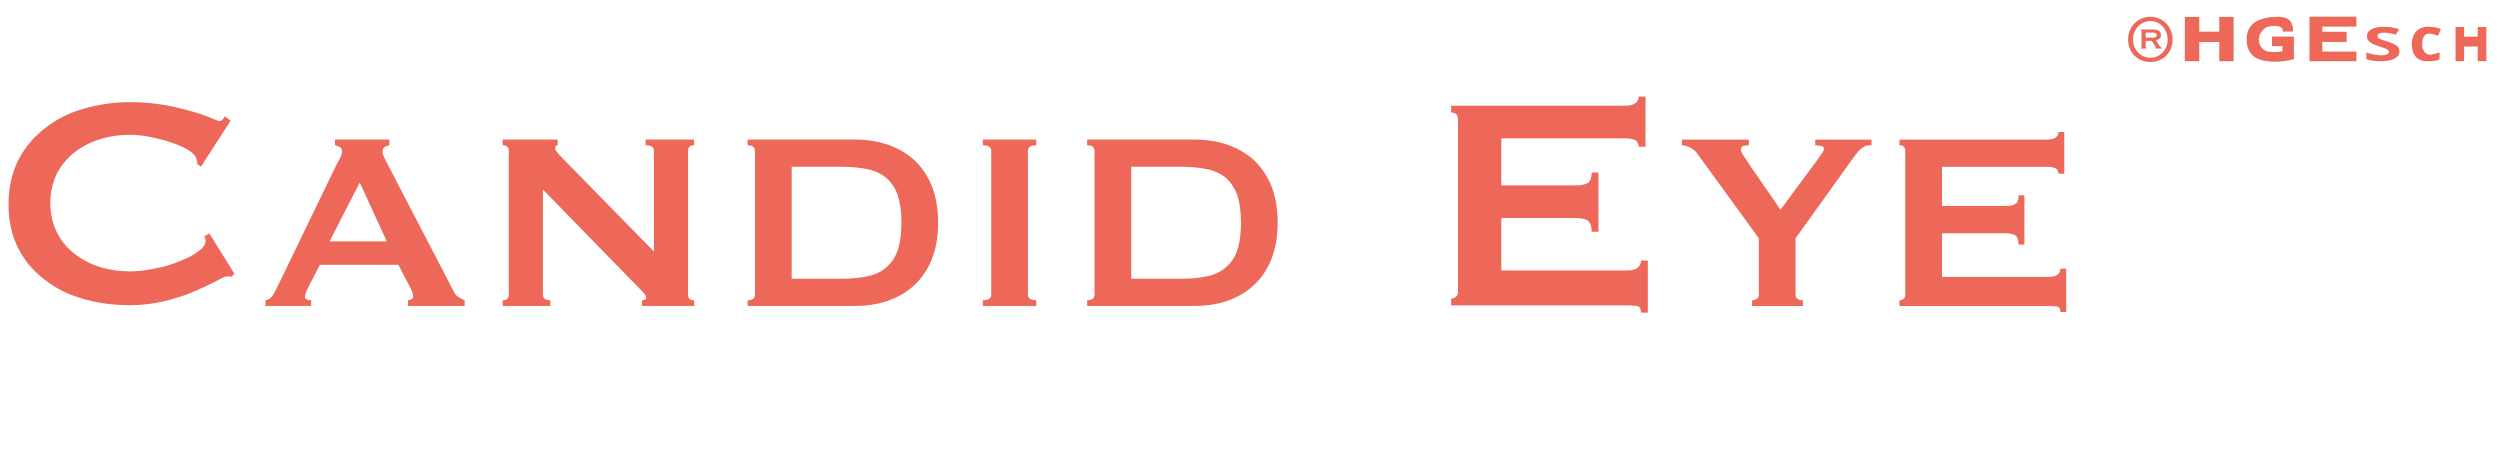 <?xml version="1.0" encoding="UTF-8" standalone="no"?>
<!DOCTYPE svg PUBLIC "-//W3C//DTD SVG 1.1//EN" "http://www.w3.org/Graphics/SVG/1.1/DTD/svg11.dtd">
<svg width="100%" height="100%" viewBox="0 0 634 120" version="1.1" xmlns="http://www.w3.org/2000/svg" xmlns:xlink="http://www.w3.org/1999/xlink" xml:space="preserve" xmlns:serif="http://www.serif.com/" style="fill-rule:evenodd;clip-rule:evenodd;stroke-linejoin:round;stroke-miterlimit:2;">
    <g id="Logo-Type-Kurven" serif:id="Logo-Type Kurven">
        <g id="Brand" transform="matrix(1.243,0,0,1.243,-161.874,-506.607)">
            <g transform="matrix(1.604,0,0,1.604,419.642,469.873)">
                <g transform="matrix(48.283,0,0,48.283,0,0)">
                    <path d="M0.58,-0.418C0.58,-0.425 0.577,-0.431 0.572,-0.435C0.566,-0.438 0.556,-0.44 0.542,-0.44L0.218,-0.44L0.218,-0.316L0.414,-0.316C0.427,-0.316 0.438,-0.318 0.445,-0.322C0.452,-0.325 0.456,-0.335 0.456,-0.35L0.474,-0.35L0.474,-0.194L0.456,-0.194C0.456,-0.209 0.452,-0.219 0.445,-0.224C0.438,-0.228 0.427,-0.23 0.414,-0.23L0.218,-0.23L0.218,-0.092L0.552,-0.092C0.562,-0.092 0.57,-0.094 0.577,-0.099C0.583,-0.104 0.586,-0.11 0.586,-0.118L0.604,-0.118L0.604,0.019L0.586,0.019C0.586,0.009 0.583,0.003 0.577,0.002C0.57,0.001 0.562,-0 0.552,-0L0.086,-0L0.086,-0.018C0.091,-0.018 0.095,-0.02 0.099,-0.023C0.102,-0.025 0.104,-0.03 0.104,-0.036L0.104,-0.49C0.104,-0.496 0.102,-0.501 0.099,-0.504C0.095,-0.507 0.091,-0.508 0.086,-0.508L0.086,-0.526L0.542,-0.526C0.556,-0.526 0.566,-0.528 0.572,-0.533C0.577,-0.537 0.58,-0.543 0.58,-0.55L0.598,-0.55L0.598,-0.418L0.58,-0.418Z" style="fill:rgb(237,104,88);fill-rule:nonzero;"/>
                </g>
            </g>
            <g transform="matrix(1.604,0,0,1.604,127.789,469.605)">
                <g transform="matrix(48.283,0,0,48.283,0,0)">
                    <path d="M0.641,-0.072C0.639,-0.072 0.637,-0.072 0.636,-0.073C0.634,-0.073 0.632,-0.073 0.63,-0.073C0.626,-0.073 0.616,-0.069 0.602,-0.061C0.587,-0.053 0.568,-0.044 0.545,-0.034C0.522,-0.024 0.495,-0.015 0.466,-0.008C0.437,-0.001 0.406,0.003 0.374,0.003C0.332,0.003 0.292,-0.002 0.253,-0.013C0.214,-0.024 0.18,-0.04 0.151,-0.063C0.121,-0.085 0.097,-0.113 0.08,-0.146C0.063,-0.179 0.054,-0.218 0.054,-0.263C0.054,-0.307 0.063,-0.346 0.08,-0.38C0.097,-0.413 0.121,-0.441 0.151,-0.464C0.18,-0.487 0.214,-0.504 0.253,-0.515C0.292,-0.526 0.332,-0.532 0.374,-0.532C0.408,-0.532 0.439,-0.529 0.467,-0.524C0.494,-0.519 0.518,-0.513 0.539,-0.507C0.56,-0.501 0.576,-0.495 0.588,-0.49C0.6,-0.485 0.607,-0.482 0.61,-0.482C0.613,-0.482 0.616,-0.484 0.619,-0.487C0.621,-0.49 0.623,-0.493 0.624,-0.495L0.639,-0.483L0.561,-0.362L0.551,-0.369C0.551,-0.371 0.551,-0.373 0.551,-0.375C0.55,-0.377 0.55,-0.379 0.549,-0.382C0.548,-0.389 0.541,-0.397 0.529,-0.405C0.517,-0.412 0.502,-0.419 0.485,-0.425C0.467,-0.431 0.448,-0.436 0.429,-0.44C0.409,-0.444 0.391,-0.446 0.374,-0.446C0.346,-0.446 0.319,-0.442 0.294,-0.434C0.268,-0.426 0.246,-0.414 0.227,-0.399C0.208,-0.384 0.192,-0.365 0.181,-0.343C0.17,-0.32 0.164,-0.295 0.164,-0.266C0.164,-0.237 0.17,-0.212 0.181,-0.19C0.192,-0.167 0.208,-0.148 0.227,-0.133C0.246,-0.118 0.268,-0.106 0.294,-0.098C0.319,-0.09 0.346,-0.086 0.374,-0.086C0.395,-0.086 0.418,-0.089 0.441,-0.094C0.464,-0.098 0.486,-0.105 0.505,-0.113C0.524,-0.12 0.541,-0.129 0.554,-0.139C0.567,-0.148 0.573,-0.157 0.573,-0.166C0.573,-0.171 0.572,-0.175 0.569,-0.178L0.583,-0.186L0.649,-0.08L0.641,-0.072Z" style="fill:rgb(237,104,88);fill-rule:nonzero;"/>
                </g>
            </g>
            <g transform="matrix(1.36,0,0,1.337,183.009,469.992)">
                <g transform="matrix(48.283,0,0,48.283,0,0)">
                    <path d="M0.398,-0.204L0.314,-0.39L0.22,-0.204L0.398,-0.204ZM0.021,-0.018C0.03,-0.019 0.037,-0.024 0.042,-0.031C0.047,-0.038 0.051,-0.047 0.056,-0.056L0.241,-0.445C0.246,-0.454 0.25,-0.462 0.254,-0.469C0.257,-0.476 0.259,-0.483 0.259,-0.488C0.259,-0.495 0.257,-0.499 0.252,-0.502C0.247,-0.505 0.242,-0.507 0.237,-0.508L0.237,-0.526L0.406,-0.526L0.406,-0.508C0.401,-0.507 0.397,-0.505 0.392,-0.503C0.387,-0.5 0.385,-0.495 0.385,-0.488C0.385,-0.483 0.386,-0.477 0.389,-0.472C0.391,-0.467 0.394,-0.46 0.399,-0.451L0.607,-0.044C0.61,-0.037 0.615,-0.031 0.621,-0.028C0.626,-0.025 0.633,-0.021 0.64,-0.018L0.64,-0L0.464,-0L0.464,-0.018C0.467,-0.018 0.47,-0.019 0.474,-0.021C0.478,-0.023 0.48,-0.026 0.48,-0.03C0.48,-0.037 0.477,-0.045 0.472,-0.056L0.434,-0.13L0.19,-0.13L0.154,-0.059C0.147,-0.045 0.144,-0.035 0.144,-0.029C0.144,-0.022 0.15,-0.018 0.163,-0.018L0.163,-0L0.021,-0L0.021,-0.018Z" style="fill:rgb(237,104,88);fill-rule:nonzero;"/>
                </g>
                <g transform="matrix(48.283,0,0,48.283,32.205,0)">
                    <path d="M0.091,-0.018C0.104,-0.018 0.11,-0.024 0.11,-0.036L0.11,-0.49C0.11,-0.502 0.104,-0.508 0.091,-0.508L0.091,-0.526L0.262,-0.526L0.262,-0.508C0.257,-0.508 0.254,-0.505 0.254,-0.498C0.254,-0.493 0.261,-0.483 0.274,-0.47L0.561,-0.172L0.561,-0.49C0.561,-0.502 0.552,-0.508 0.535,-0.508L0.535,-0.526L0.686,-0.526L0.686,-0.508C0.673,-0.508 0.667,-0.502 0.667,-0.49L0.667,-0.036C0.667,-0.024 0.673,-0.018 0.686,-0.018L0.686,-0L0.524,-0L0.524,-0.018C0.533,-0.018 0.537,-0.021 0.537,-0.027C0.537,-0.032 0.532,-0.039 0.521,-0.05L0.216,-0.368L0.216,-0.036C0.216,-0.024 0.224,-0.018 0.239,-0.018L0.239,-0L0.091,-0L0.091,-0.018Z" style="fill:rgb(237,104,88);fill-rule:nonzero;"/>
                </g>
                <g transform="matrix(48.283,0,0,48.283,69.769,0)">
                    <path d="M0.366,-0.086C0.397,-0.086 0.425,-0.089 0.448,-0.094C0.471,-0.099 0.491,-0.109 0.506,-0.123C0.521,-0.136 0.533,-0.154 0.541,-0.177C0.548,-0.2 0.552,-0.228 0.552,-0.263C0.552,-0.298 0.548,-0.326 0.541,-0.349C0.533,-0.372 0.521,-0.39 0.506,-0.404C0.491,-0.417 0.471,-0.427 0.448,-0.432C0.425,-0.437 0.397,-0.44 0.366,-0.44L0.211,-0.44L0.211,-0.086L0.366,-0.086ZM0.406,-0.526C0.443,-0.526 0.477,-0.521 0.509,-0.51C0.54,-0.499 0.568,-0.483 0.591,-0.462C0.614,-0.44 0.633,-0.413 0.646,-0.38C0.659,-0.347 0.666,-0.308 0.666,-0.263C0.666,-0.218 0.659,-0.18 0.646,-0.147C0.633,-0.114 0.614,-0.086 0.591,-0.065C0.568,-0.043 0.54,-0.027 0.509,-0.016C0.477,-0.005 0.443,-0 0.406,-0L0.074,-0L0.074,-0.018C0.089,-0.018 0.097,-0.024 0.097,-0.036L0.097,-0.49C0.097,-0.502 0.089,-0.508 0.074,-0.508L0.074,-0.526L0.406,-0.526Z" style="fill:rgb(237,104,88);fill-rule:nonzero;"/>
                </g>
                <g transform="matrix(48.283,0,0,48.283,104.629,0)">
                    <path d="M0.083,-0.018C0.1,-0.018 0.109,-0.024 0.109,-0.036L0.109,-0.49C0.109,-0.502 0.1,-0.508 0.083,-0.508L0.083,-0.526L0.249,-0.526L0.249,-0.508C0.232,-0.508 0.223,-0.502 0.223,-0.49L0.223,-0.036C0.223,-0.024 0.232,-0.018 0.249,-0.018L0.249,-0L0.083,-0L0.083,-0.018Z" style="fill:rgb(237,104,88);fill-rule:nonzero;"/>
                </g>
                <g transform="matrix(48.283,0,0,48.283,120.707,0)">
                    <path d="M0.366,-0.086C0.397,-0.086 0.425,-0.089 0.448,-0.094C0.471,-0.099 0.491,-0.109 0.506,-0.123C0.521,-0.136 0.533,-0.154 0.541,-0.177C0.548,-0.2 0.552,-0.228 0.552,-0.263C0.552,-0.298 0.548,-0.326 0.541,-0.349C0.533,-0.372 0.521,-0.39 0.506,-0.404C0.491,-0.417 0.471,-0.427 0.448,-0.432C0.425,-0.437 0.397,-0.44 0.366,-0.44L0.211,-0.44L0.211,-0.086L0.366,-0.086ZM0.406,-0.526C0.443,-0.526 0.477,-0.521 0.509,-0.51C0.54,-0.499 0.568,-0.483 0.591,-0.462C0.614,-0.44 0.633,-0.413 0.646,-0.38C0.659,-0.347 0.666,-0.308 0.666,-0.263C0.666,-0.218 0.659,-0.18 0.646,-0.147C0.633,-0.114 0.614,-0.086 0.591,-0.065C0.568,-0.043 0.54,-0.027 0.509,-0.016C0.477,-0.005 0.443,-0 0.406,-0L0.074,-0L0.074,-0.018C0.089,-0.018 0.097,-0.024 0.097,-0.036L0.097,-0.49C0.097,-0.502 0.089,-0.508 0.074,-0.508L0.074,-0.526L0.406,-0.526Z" style="fill:rgb(237,104,88);fill-rule:nonzero;"/>
                </g>
            </g>
            <g transform="matrix(1.36,0,0,1.337,237.24,137.816)">
                <g transform="matrix(1,0,0,1,173.101,248.456)">
                    <g transform="matrix(48.283,0,0,48.283,0,0)">
                        <path d="M0.219,-0.526L0.219,-0.508C0.213,-0.508 0.207,-0.507 0.202,-0.506C0.197,-0.504 0.194,-0.5 0.194,-0.493C0.194,-0.489 0.199,-0.48 0.209,-0.465C0.218,-0.45 0.23,-0.433 0.243,-0.414C0.256,-0.395 0.269,-0.375 0.283,-0.355C0.297,-0.335 0.308,-0.318 0.317,-0.304L0.434,-0.465C0.439,-0.473 0.444,-0.479 0.447,-0.484C0.45,-0.489 0.452,-0.493 0.452,-0.497C0.452,-0.502 0.449,-0.505 0.443,-0.506C0.436,-0.507 0.43,-0.508 0.425,-0.508L0.425,-0.526L0.6,-0.526L0.6,-0.508C0.595,-0.508 0.59,-0.507 0.585,-0.507C0.58,-0.506 0.576,-0.503 0.571,-0.5C0.566,-0.496 0.56,-0.491 0.555,-0.484C0.549,-0.476 0.542,-0.467 0.534,-0.455L0.364,-0.214L0.364,-0.036C0.364,-0.024 0.372,-0.018 0.387,-0.018L0.387,-0L0.229,-0L0.229,-0.018C0.235,-0.018 0.24,-0.02 0.244,-0.023C0.248,-0.025 0.25,-0.03 0.25,-0.036L0.25,-0.214L0.057,-0.484C0.052,-0.491 0.045,-0.496 0.036,-0.501C0.026,-0.506 0.018,-0.508 0.011,-0.508L0.011,-0.526L0.219,-0.526Z" style="fill:rgb(237,104,88);fill-rule:nonzero;"/>
                    </g>
                </g>
                <g transform="matrix(1,0,0,1,202.119,248.456)">
                    <g transform="matrix(48.283,0,0,48.283,0,0)">
                        <path d="M0.58,-0.418C0.58,-0.425 0.577,-0.431 0.572,-0.435C0.566,-0.438 0.556,-0.44 0.542,-0.44L0.218,-0.44L0.218,-0.316L0.414,-0.316C0.427,-0.316 0.438,-0.318 0.445,-0.322C0.452,-0.325 0.456,-0.335 0.456,-0.35L0.474,-0.35L0.474,-0.194L0.456,-0.194C0.456,-0.209 0.452,-0.219 0.445,-0.224C0.438,-0.228 0.427,-0.23 0.414,-0.23L0.218,-0.23L0.218,-0.092L0.552,-0.092C0.562,-0.092 0.57,-0.094 0.577,-0.099C0.583,-0.104 0.586,-0.11 0.586,-0.118L0.604,-0.118L0.604,0.019L0.586,0.019C0.586,0.009 0.583,0.003 0.577,0.002C0.57,0.001 0.562,-0 0.552,-0L0.086,-0L0.086,-0.018C0.091,-0.018 0.095,-0.02 0.099,-0.023C0.102,-0.025 0.104,-0.03 0.104,-0.036L0.104,-0.49C0.104,-0.496 0.102,-0.501 0.099,-0.504C0.095,-0.507 0.091,-0.508 0.086,-0.508L0.086,-0.526L0.542,-0.526C0.556,-0.526 0.566,-0.528 0.572,-0.533C0.577,-0.537 0.58,-0.543 0.58,-0.55L0.598,-0.55L0.598,-0.418L0.58,-0.418Z" style="fill:rgb(237,104,88);fill-rule:nonzero;"/>
                    </g>
                </g>
            </g>
        </g>
        <g id="R-HGEsch" serif:id="R HGEsch" transform="matrix(1.243,0,0,1.243,-161.874,-506.607)">
            <g transform="matrix(0.119,0,0,0.116,552.036,378.201)">
                <g transform="matrix(1.48,0,0,1,-292.629,-4.54747e-13)">
                    <path d="M582.34,343.647C582.34,348.97 580.425,353.163 576.595,356.227C572.764,359.291 567.436,360.823 560.608,360.823C554.318,360.823 548.754,359.641 543.916,357.275L543.916,345.663C547.894,347.437 551.261,348.687 554.016,349.413C556.771,350.139 559.291,350.502 561.576,350.502C564.317,350.502 566.421,349.978 567.886,348.929C569.351,347.881 570.083,346.322 570.083,344.252C570.083,343.096 569.761,342.068 569.115,341.168C568.47,340.267 567.523,339.4 566.273,338.567C565.023,337.734 562.476,336.403 558.632,334.576C555.031,332.882 552.329,331.256 550.528,329.697C548.727,328.138 547.289,326.324 546.214,324.254C545.139,322.184 544.601,319.765 544.601,316.996C544.601,311.782 546.369,307.683 549.903,304.699C553.438,301.716 558.323,300.224 564.559,300.224C567.624,300.224 570.547,300.587 573.329,301.312C576.111,302.038 579.021,303.059 582.058,304.377L578.026,314.093C574.881,312.803 572.281,311.903 570.224,311.392C568.168,310.881 566.145,310.626 564.156,310.626C561.791,310.626 559.976,311.177 558.713,312.279C557.45,313.381 556.818,314.819 556.818,316.593C556.818,317.695 557.073,318.656 557.584,319.476C558.095,320.296 558.908,321.089 560.024,321.855C561.139,322.621 563.78,323.999 567.946,325.988C573.457,328.622 577.233,331.263 579.276,333.91C581.319,336.558 582.34,339.804 582.34,343.647Z" style="fill:rgb(237,104,88);fill-rule:nonzero;"/>
                </g>
                <path d="M618.063,310.626C613.359,310.626 609.717,312.393 607.136,315.928C604.556,319.463 603.266,324.388 603.266,330.705C603.266,343.849 608.198,350.421 618.063,350.421C622.202,350.421 627.215,349.386 633.102,347.316L633.102,357.799C628.264,359.815 622.861,360.823 616.894,360.823C608.319,360.823 601.761,358.223 597.218,353.022C592.675,347.82 590.404,340.355 590.404,330.624C590.404,324.496 591.519,319.127 593.75,314.517C595.981,309.907 599.187,306.372 603.367,303.913C607.546,301.453 612.445,300.224 618.063,300.224C623.788,300.224 629.54,301.608 635.32,304.377L631.288,314.537C629.083,313.489 626.866,312.575 624.635,311.795C622.404,311.016 620.213,310.626 618.063,310.626Z" style="fill:rgb(237,104,88);fill-rule:nonzero;"/>
                <g transform="matrix(1,0,0,1,4.846,0)">
                    <path d="M630.459,316.296C624.352,312.965 612.112,309.113 607.136,315.928C604.556,319.463 603.266,324.388 603.266,330.705C603.266,343.849 610.146,349.696 618.141,349.546C625.672,347.971 627.215,347.479 633.102,345.41L633.102,357.799C628.264,359.815 622.861,360.823 616.894,360.823C608.319,360.823 601.761,358.223 597.218,353.022C592.675,347.82 590.404,340.355 590.404,330.624C590.404,324.496 591.519,319.127 593.75,314.517C595.981,309.907 599.187,306.372 603.367,303.913C607.546,301.453 607.296,300.434 612.914,300.434C621.842,299.888 629.54,301.608 635.32,304.377L630.459,316.296Z" style="fill:rgb(237,104,88);fill-rule:nonzero;"/>
                </g>
                <g transform="matrix(1,0,0,1.019,21.92,-6.134)">
                    <path d="M696.256,360.017L681.485,360.017L681.485,334.807L658.14,334.807L658.14,360.017L643.435,360.017L643.435,301.07L658.14,301.07L658.14,317.754L681.485,317.754L681.485,301.07L696.256,301.07L696.256,360.017Z" style="fill:rgb(237,104,88);fill-rule:nonzero;"/>
                </g>
            </g>
            <g transform="matrix(0.158,0,0,0.154,489.515,364.611)">
                <g transform="matrix(1.286,0,0,1,-156.845,4.54747e-13)">
                    <path d="M596.499,360.017L582.1,360.017L582.1,334.576L561.994,334.576L561.994,360.017L547.545,360.017L547.545,301.364L561.994,301.364L561.994,320.858L582.1,320.858L582.1,301.364L596.499,301.364L596.499,360.017Z" style="fill:rgb(237,104,88);fill-rule:nonzero;"/>
                </g>
                <g transform="matrix(1.21,0,0,0.981,-106.239,6.699)">
                    <path d="M633.102,326.915L656.487,326.915L656.487,357.477C652.697,358.713 649.129,359.58 645.782,360.077C642.436,360.575 639.015,360.823 635.521,360.823C626.624,360.823 617.742,358.209 613.051,352.981C608.361,347.753 606.016,340.247 606.016,330.463C606.016,320.948 608.737,313.529 614.18,308.207C619.624,302.885 629.258,300.224 638.908,300.224C644.956,300.224 656.279,300.886 655.48,320.044L644.789,320.148C645.042,315.023 641.482,312.513 636.832,312.513C631.429,312.513 627.991,312.879 624.738,316.508C621.486,320.137 619.119,324.576 619.119,330.705C619.119,337.102 621.015,340.659 623.636,344.033C626.257,347.406 631.328,347.739 636.328,347.739C638.935,347.739 641.582,347.47 644.27,346.933L644.27,339.784L633.102,339.784L633.102,326.915Z" style="fill:rgb(237,104,88);fill-rule:nonzero;"/>
                </g>
                <g transform="matrix(1,0,0,1,41.766,0)">
                    <path d="M727.05,360.017L666.484,360.017L666.484,301.07L727.025,301.07L727.025,314.201L683.017,314.201L683.017,321.011L714.477,321.011L714.477,334.495L683.017,334.495L683.017,347.267L727.05,347.267L727.05,360.017Z" style="fill:rgb(237,104,88);fill-rule:nonzero;"/>
                </g>
            </g>
            <g transform="matrix(0.169,0,0,0.169,490.541,361.072)">
                <path d="M463.901,344.853C466.892,344.853 469.663,344.275 472.213,343.119C474.763,341.963 476.973,340.399 478.842,338.427C480.712,336.456 482.174,334.144 483.228,331.492C484.282,328.84 484.809,325.984 484.809,322.925C484.809,319.865 484.282,316.975 483.228,314.255C482.174,311.536 480.729,309.156 478.893,307.116C477.058,305.076 474.865,303.478 472.315,302.322C469.765,301.167 466.96,300.589 463.901,300.589C460.909,300.589 458.138,301.167 455.588,302.322C453.038,303.478 450.829,305.076 448.959,307.116C447.089,309.156 445.627,311.536 444.573,314.255C443.519,316.975 442.992,319.865 442.992,322.925C442.992,325.984 443.553,328.84 444.675,331.492C445.797,334.144 447.31,336.456 449.214,338.427C451.118,340.399 453.344,341.963 455.894,343.119C458.444,344.275 461.113,344.853 463.901,344.853ZM463.901,349.953C460.093,349.953 456.557,349.29 453.293,347.964C450.03,346.638 447.191,344.768 444.777,342.354C442.363,339.94 440.477,337.085 439.117,333.787C437.757,330.489 437.077,326.868 437.077,322.925C437.077,319.049 437.757,315.428 439.117,312.063C440.477,308.697 442.363,305.79 444.777,303.342C447.191,300.895 450.03,298.957 453.293,297.529C456.557,296.101 460.093,295.387 463.901,295.387C467.776,295.387 471.346,296.101 474.61,297.529C477.873,298.957 480.695,300.895 483.075,303.342C485.455,305.79 487.325,308.697 488.685,312.063C490.044,315.428 490.724,319.049 490.724,322.925C490.724,326.868 490.044,330.489 488.685,333.787C487.325,337.085 485.455,339.94 483.075,342.354C480.695,344.768 477.873,346.638 474.61,347.964C471.346,349.29 467.776,349.953 463.901,349.953ZM466.654,320.579C470.054,320.579 471.754,319.525 471.754,317.417C471.754,316.465 471.363,315.734 470.581,315.224C469.799,314.714 468.49,314.459 466.654,314.459L458.393,314.459L458.393,320.579L466.654,320.579ZM466.756,310.686C469.884,310.686 472.332,311.196 474.1,312.216C475.868,313.236 476.752,314.969 476.752,317.417C476.752,319.457 476.106,320.953 474.814,321.905C473.522,322.857 472.162,323.537 470.734,323.945L475.834,331.492C476.31,332.172 476.956,332.58 477.771,332.716L477.771,333.736L469.816,333.736L469.816,332.716C470.292,332.716 470.53,332.58 470.53,332.308C470.53,331.968 470.258,331.424 469.714,330.676L465.634,324.455L458.291,324.455L458.291,332.002C458.291,332.274 458.41,332.461 458.648,332.563C458.886,332.665 459.107,332.716 459.311,332.716L459.311,333.736L452.274,333.736L452.274,332.716C452.953,332.716 453.293,332.478 453.293,332.002L453.293,312.318C453.293,311.842 452.953,311.604 452.274,311.604L452.274,310.686L466.756,310.686Z" style="fill:rgb(237,104,88);fill-rule:nonzero;"/>
            </g>
        </g>
    </g>
</svg>
